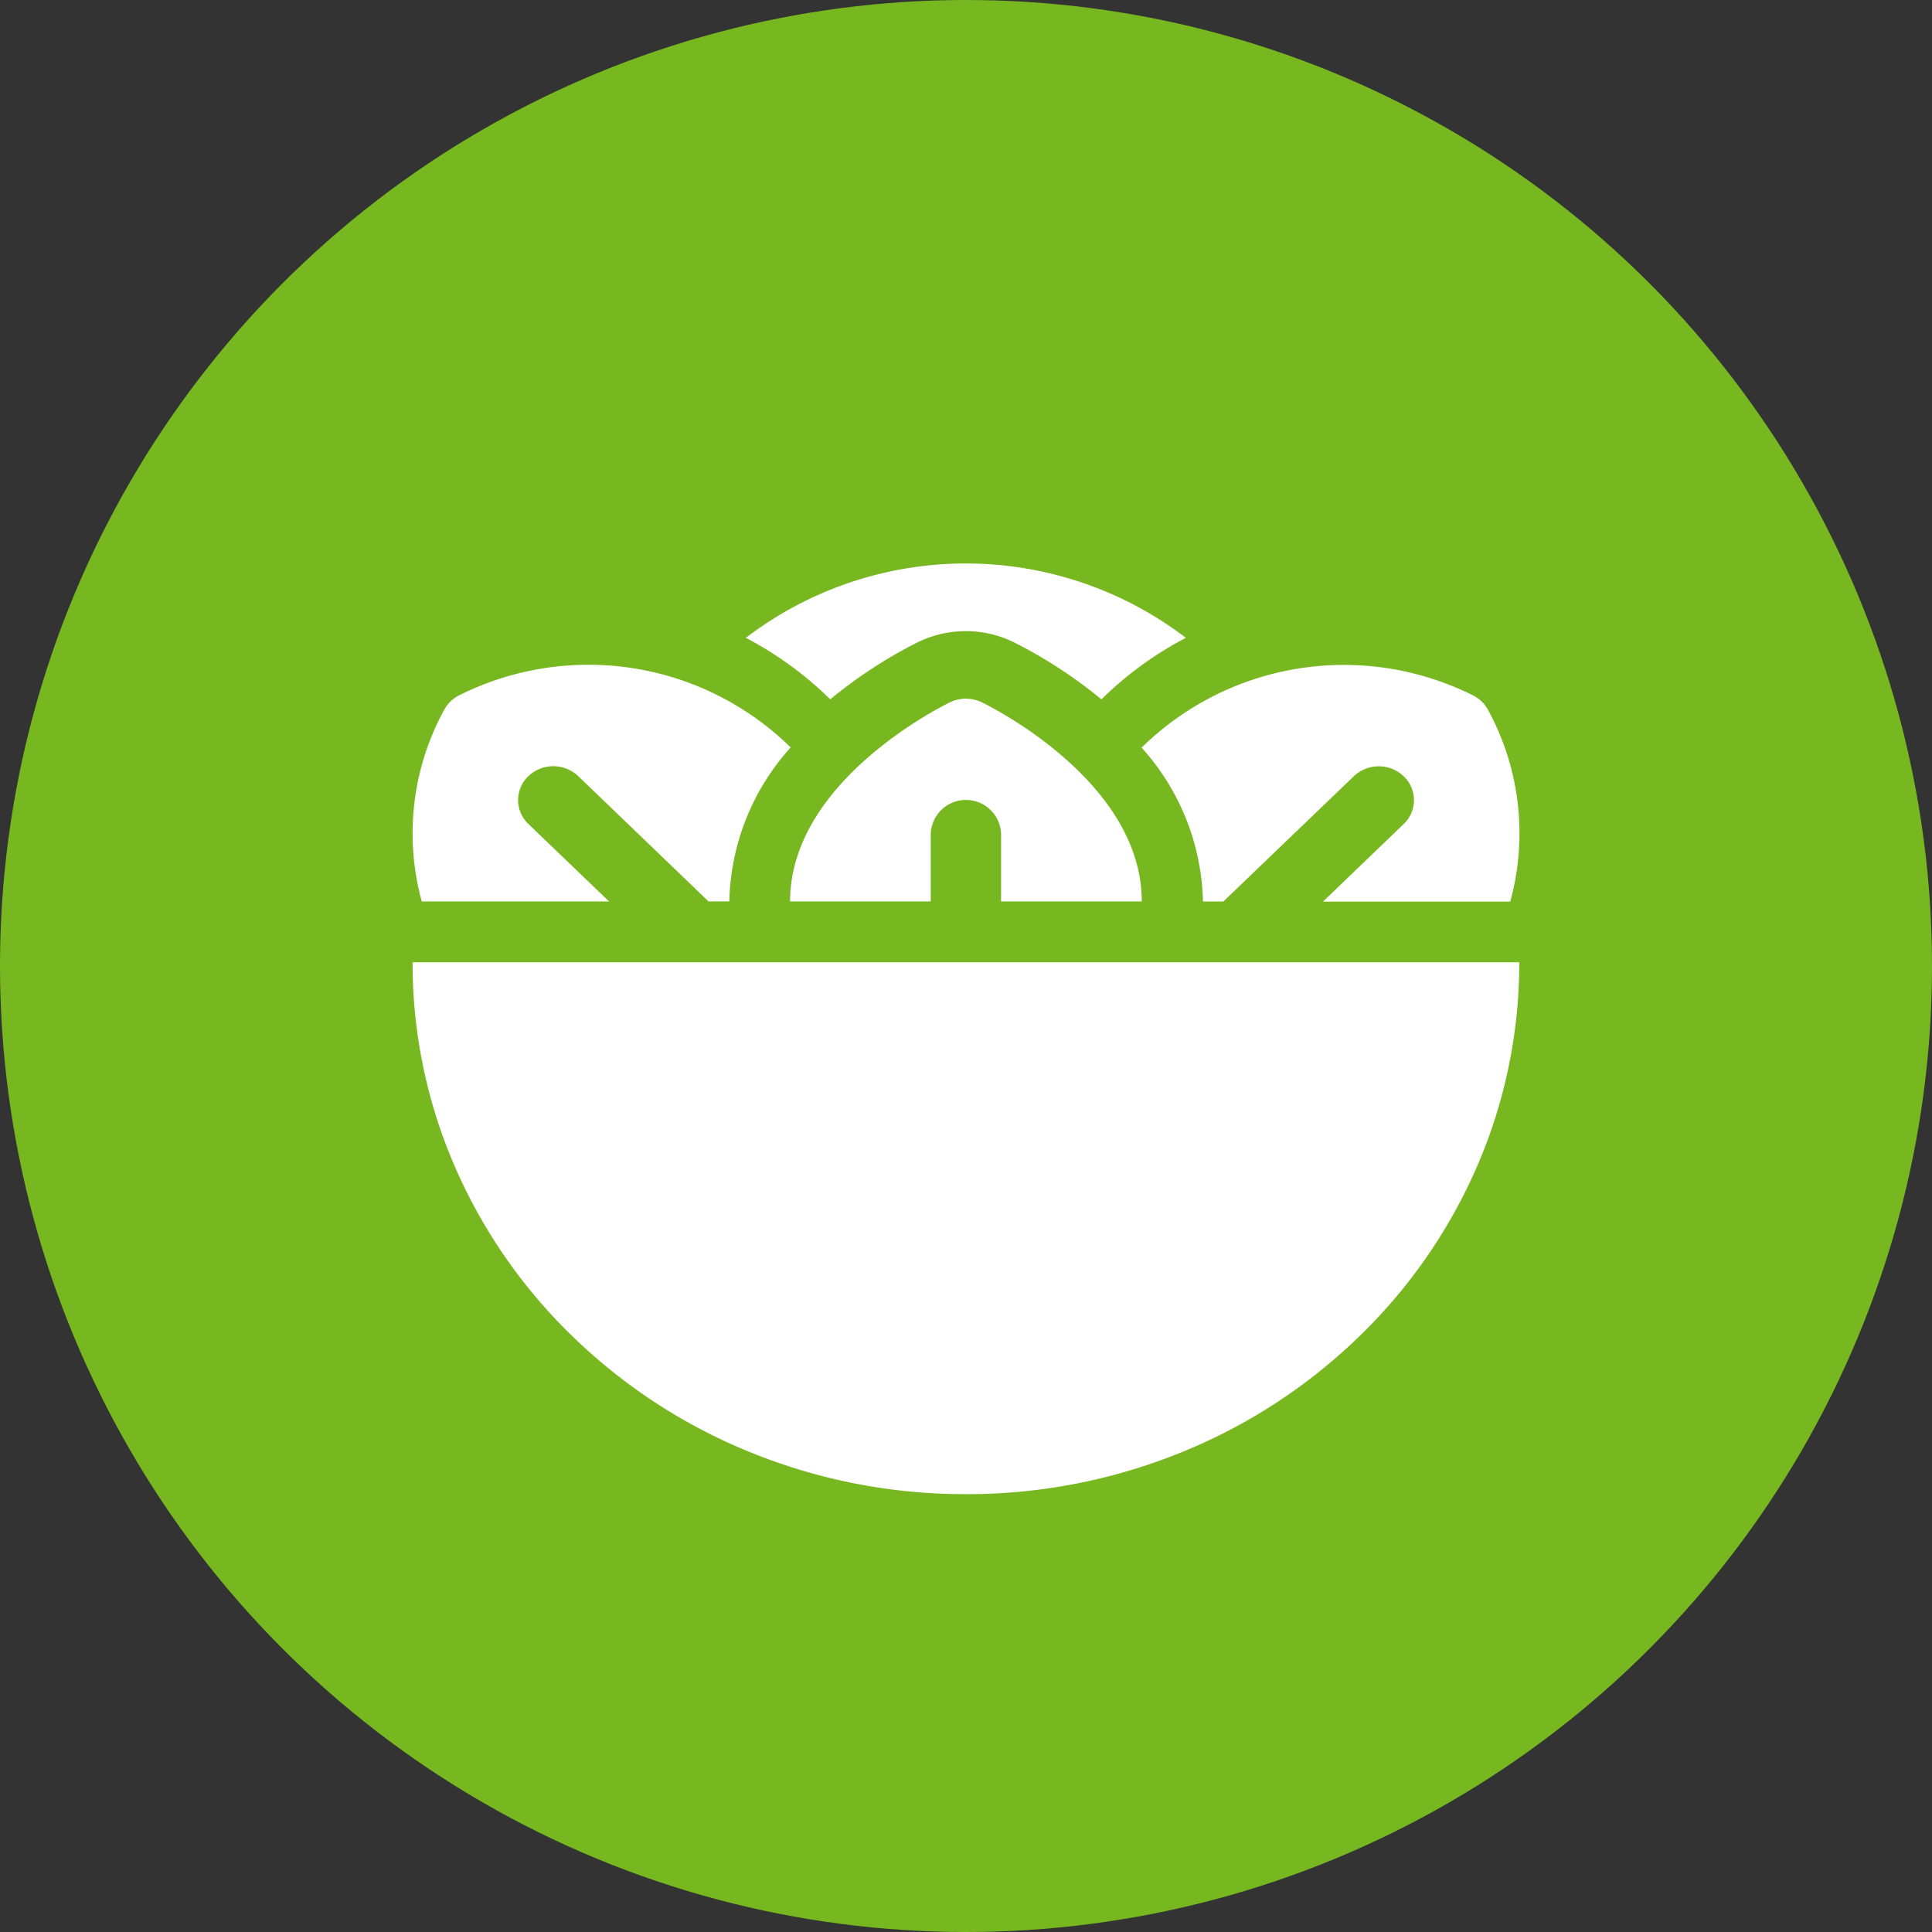 <svg xmlns="http://www.w3.org/2000/svg" width="128" height="128" viewBox="0 0 128 128">
  <rect x="0" y="0" width="128" height="128" fill="#333333" stroke="none"/>
  <g id="FreshProduce" transform="translate(8772 18998)">
    <circle id="Ellipse_1671" data-name="Ellipse 1671" cx="64" cy="64" r="64" transform="translate(-8772 -18998)" fill="#77b821"/>
    <g id="icon-fruits-and-vegetables" transform="translate(-8748 -18974)">
      <rect id="bg" width="80" height="80" fill="none"/>
      <path id="icon" d="M36.661,61.658a37.7,37.7,0,0,1-14.27-2.769,36.646,36.646,0,0,1-11.653-7.551,35.1,35.1,0,0,1-7.857-11.2A33.861,33.861,0,0,1,0,26.421H73.321A33.844,33.844,0,0,1,70.44,40.137a35.111,35.111,0,0,1-7.857,11.2A36.667,36.667,0,0,1,50.931,58.89a37.7,37.7,0,0,1-14.2,2.769ZM60.318,22.4l5.344-5.136a2.182,2.182,0,0,0,0-3.171,2.4,2.4,0,0,0-3.3,0l-8.644,8.3h-1.35v0l-.013-.006h.01A15.713,15.713,0,0,0,48.3,12.2,19.129,19.129,0,0,1,70.246,8.733a2.283,2.283,0,0,1,1,.956A17.074,17.074,0,0,1,72.724,22.4ZM38.99,22.391V17.913h0a2.332,2.332,0,0,0-4.661,0v4.478H25.011c0-8.011,10.176-12.99,10.606-13.2a2.426,2.426,0,0,1,2.085,0c.432.211,10.608,5.188,10.608,13.2Zm-38.381,0A17.052,17.052,0,0,1,2.1,9.685a2.256,2.256,0,0,1,1-.956,19.119,19.119,0,0,1,21.95,3.458,15.713,15.713,0,0,0-4.065,10.2H19.608l-8.634-8.3a2.4,2.4,0,0,0-3.3,0,2.182,2.182,0,0,0,0,3.171l5.343,5.131Zm39.172-17.2a7.242,7.242,0,0,0-6.255,0l-.007,0A31.2,31.2,0,0,0,27.672,9a23.454,23.454,0,0,0-5.591-4.075,24.025,24.025,0,0,1,29.15,0A23.45,23.45,0,0,0,45.639,9,31.193,31.193,0,0,0,39.781,5.191Z" transform="translate(3.334 13.333)" fill="#fff" stroke="rgba(0,0,0,0)" stroke-miterlimit="10" stroke-width="1"/>
    </g>
  </g>
</svg>
